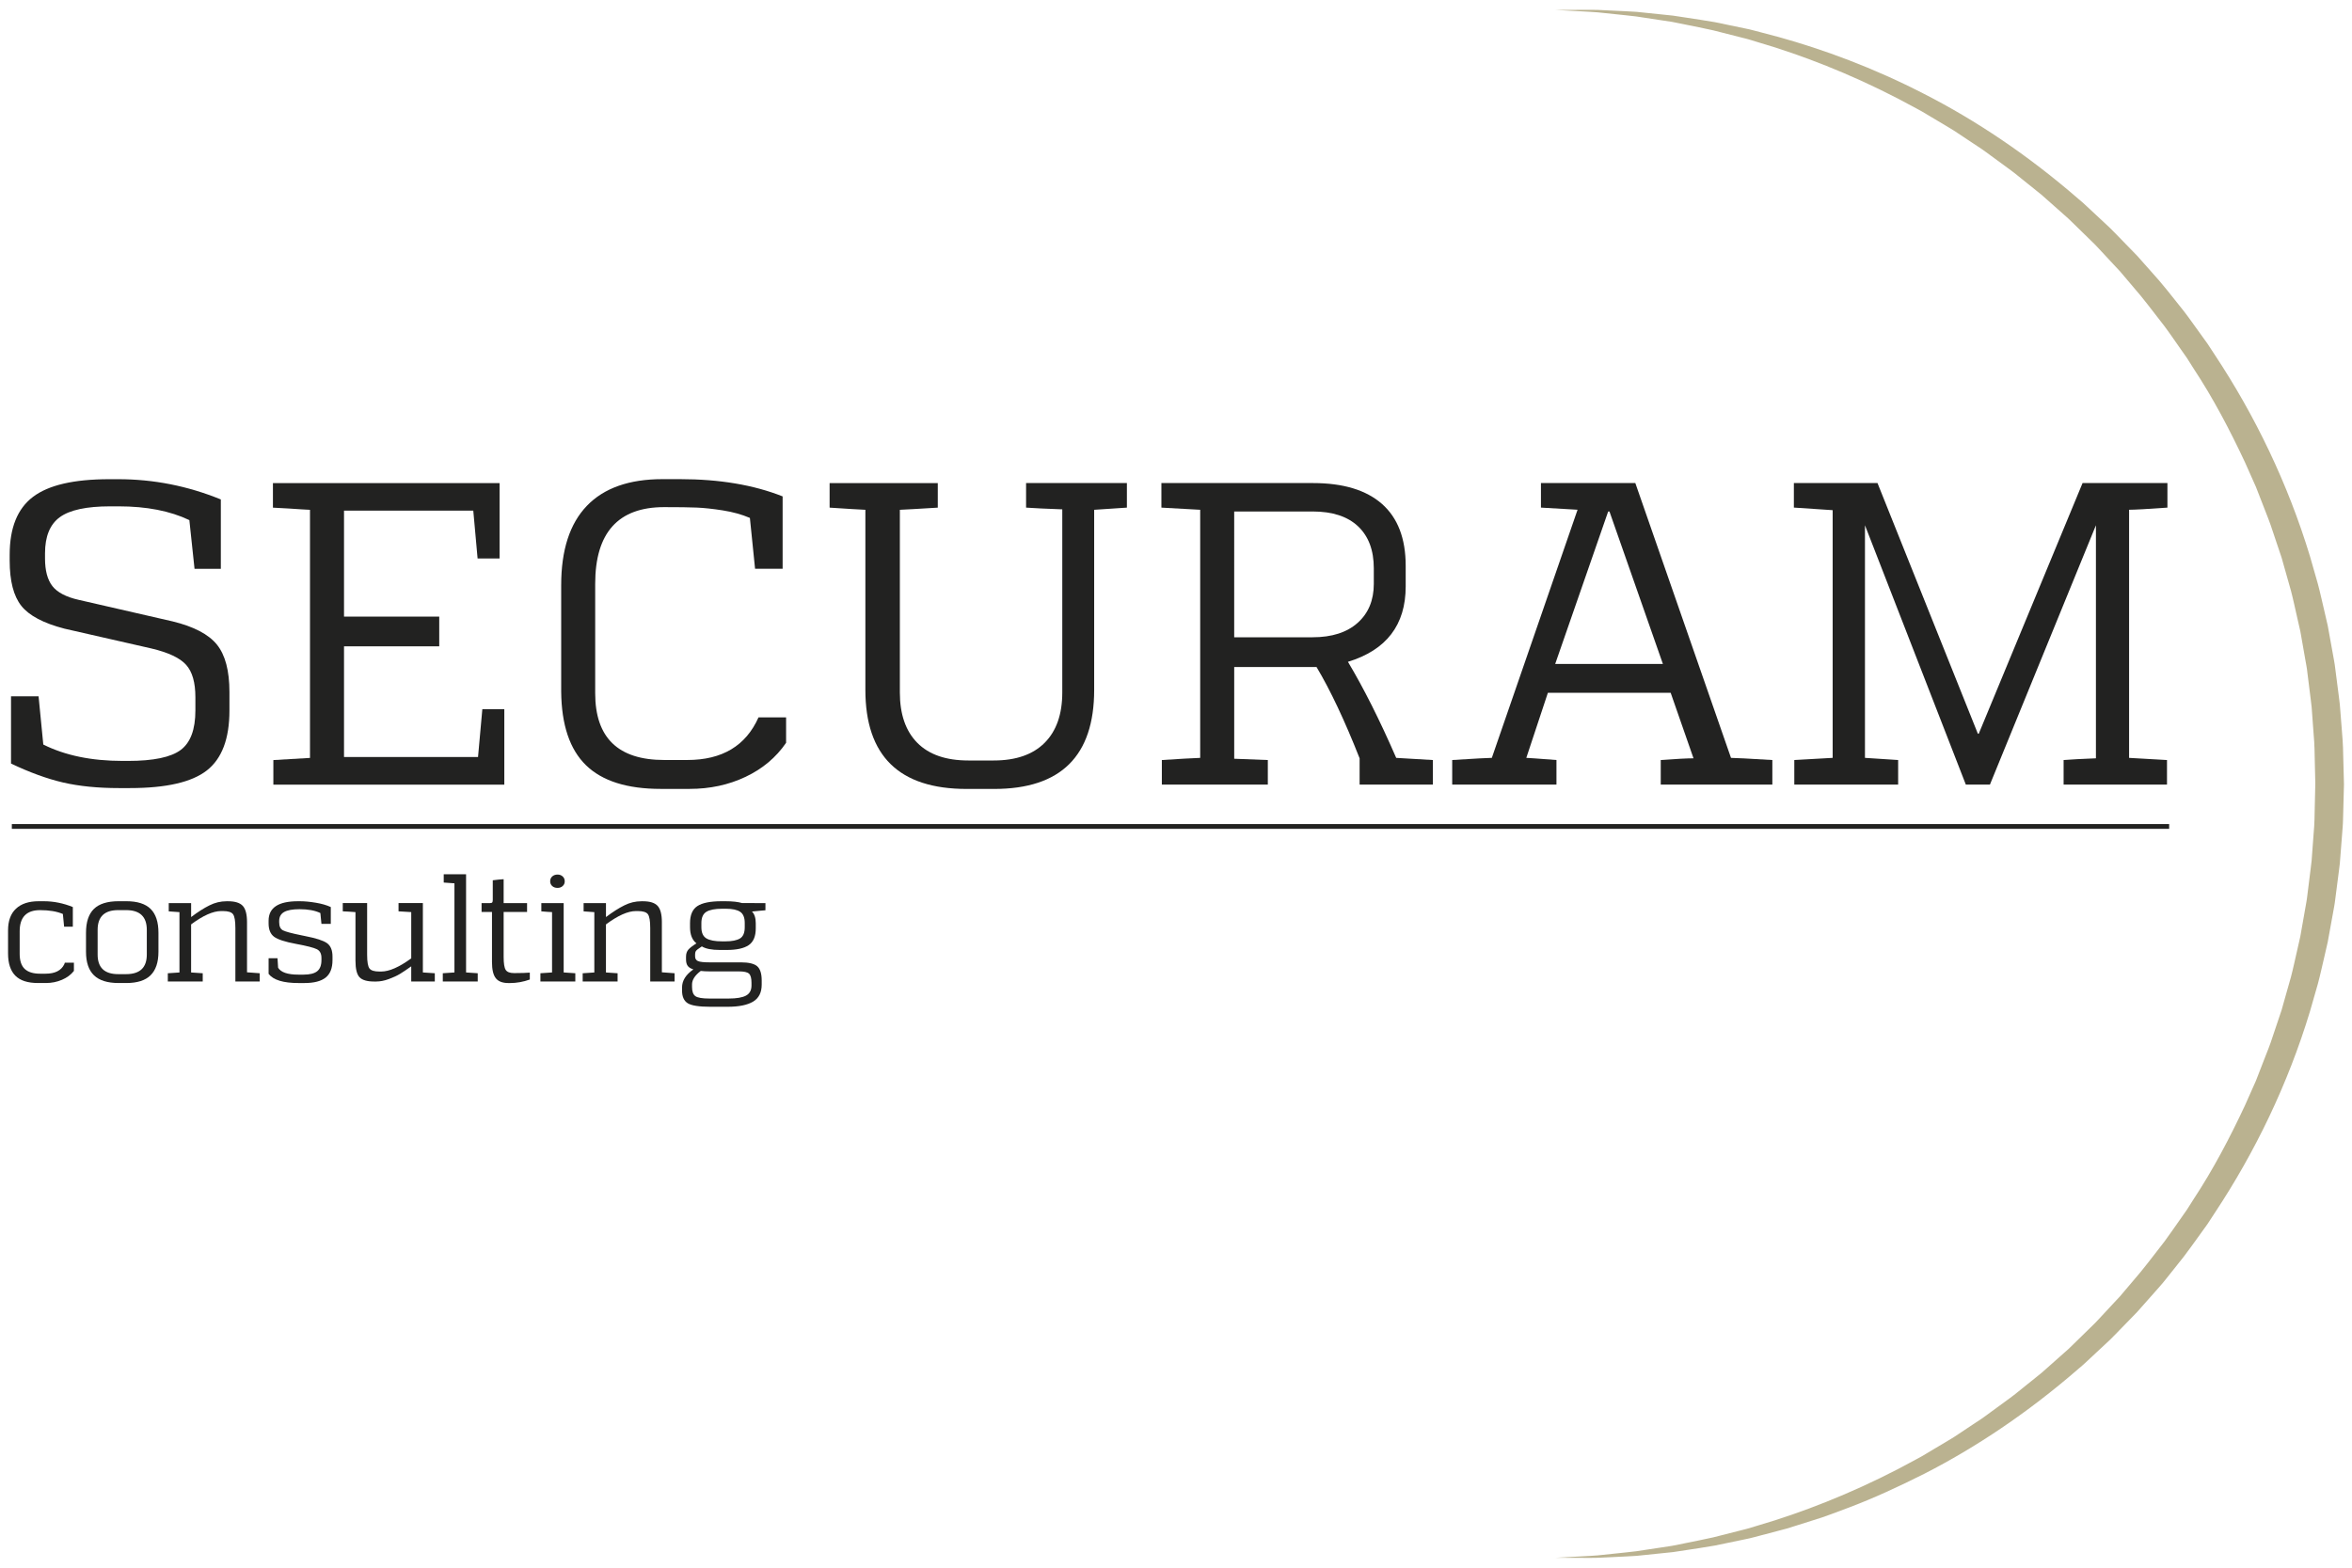 <?xml version="1.0" encoding="UTF-8"?> <svg xmlns="http://www.w3.org/2000/svg" xmlns:xlink="http://www.w3.org/1999/xlink" version="1.1" id="Ebene_1" x="0px" y="0px" width="120px" height="80px" viewBox="635 420 120 80" xml:space="preserve"> <g> <g> <g> <path fill="#222221" d="M638.771,469.126v0.421c-0.151,0.193-0.354,0.345-0.609,0.453c-0.256,0.11-0.527,0.164-0.813,0.164 h-0.414c-0.521,0-0.905-0.124-1.153-0.375c-0.247-0.25-0.371-0.628-0.371-1.133v-1.181c0-0.484,0.136-0.853,0.406-1.106 c0.271-0.252,0.654-0.378,1.149-0.378h0.28c0.496,0,0.985,0.1,1.47,0.296v1.002h-0.445l-0.063-0.648 c-0.308-0.131-0.695-0.196-1.164-0.196c-0.693,0-1.04,0.36-1.04,1.079v1.149c0,0.354,0.086,0.611,0.258,0.773 c0.172,0.16,0.431,0.242,0.774,0.242h0.289c0.479,0,0.797-0.159,0.953-0.477l0.031-0.086H638.771L638.771,469.126z"></path> <path fill="#222221" d="M641.451,470.164h-0.406c-0.563,0-0.98-0.131-1.251-0.394c-0.271-0.264-0.406-0.663-0.406-1.2v-0.971 c0-0.545,0.134-0.951,0.402-1.215c0.269-0.262,0.688-0.394,1.255-0.394h0.406c0.558,0,0.969,0.132,1.235,0.394 c0.266,0.264,0.398,0.67,0.398,1.215v0.971c0,0.537-0.135,0.937-0.403,1.2C642.414,470.033,642.003,470.164,641.451,470.164z M641.029,469.711h0.406c0.704,0,1.055-0.333,1.055-1v-1.259c0-0.672-0.351-1.008-1.055-1.008h-0.406 c-0.699,0-1.048,0.336-1.048,1.008v1.259C639.981,469.378,640.33,469.711,641.029,469.711z"></path> <path fill="#222221" d="M647.603,467.054v2.563c0.109,0.011,0.325,0.026,0.648,0.048v0.421h-1.242v-2.734 c0-0.355-0.04-0.587-0.118-0.696c-0.077-0.109-0.249-0.164-0.516-0.164h-0.094c-0.411,0-0.922,0.228-1.531,0.681v2.453 c0.072,0.006,0.271,0.019,0.593,0.04v0.421h-1.781v-0.421c0.323-0.021,0.521-0.034,0.594-0.04v-3.079 c-0.13-0.005-0.313-0.019-0.547-0.039v-0.422h1.142v0.712c0.339-0.256,0.648-0.454,0.93-0.594 c0.281-0.143,0.573-0.212,0.875-0.212h0.087c0.349,0,0.596,0.078,0.742,0.234C647.529,466.381,647.603,466.658,647.603,467.054z"></path> <path fill="#222221" d="M648.704,467.125v-0.143c0-0.66,0.498-0.991,1.493-0.991h0.125c0.22,0,0.48,0.024,0.782,0.074 s0.561,0.124,0.773,0.222v0.86H651.4l-0.055-0.554c-0.275-0.132-0.63-0.196-1.063-0.196c-0.358,0-0.621,0.048-0.788,0.144 c-0.168,0.097-0.25,0.25-0.25,0.458v0.063c0,0.209,0.064,0.347,0.194,0.414c0.131,0.068,0.44,0.151,0.93,0.25 c0.1,0.021,0.176,0.037,0.228,0.048c0.536,0.104,0.898,0.222,1.087,0.355c0.187,0.134,0.281,0.361,0.281,0.684v0.179 c0,0.413-0.117,0.711-0.352,0.896s-0.595,0.277-1.078,0.277h-0.306c-0.776,0-1.284-0.156-1.524-0.468v-0.798h0.454l0.031,0.484 c0.141,0.234,0.484,0.353,1.031,0.353h0.266c0.317,0,0.55-0.057,0.695-0.172c0.146-0.116,0.219-0.306,0.219-0.572v-0.108 c0-0.219-0.077-0.366-0.234-0.445c-0.155-0.078-0.513-0.17-1.07-0.273s-0.929-0.226-1.113-0.363 C648.797,467.663,648.704,467.436,648.704,467.125z"></path> <path fill="#222221" d="M656.575,466.085v3.54c0.318,0.021,0.521,0.035,0.609,0.04v0.421h-1.203v-0.773 c-0.225,0.162-0.415,0.289-0.571,0.384c-0.156,0.094-0.348,0.183-0.574,0.266c-0.227,0.084-0.444,0.125-0.652,0.125h-0.094 c-0.359,0-0.609-0.073-0.747-0.219c-0.138-0.146-0.207-0.427-0.207-0.845v-2.478c-0.026,0-0.063-0.002-0.109-0.008 c-0.047-0.005-0.124-0.011-0.23-0.016s-0.21-0.01-0.309-0.016v-0.423h1.243v2.643c0,0.354,0.039,0.585,0.117,0.692 c0.077,0.106,0.247,0.16,0.508,0.16h0.093c0.407,0,0.918-0.225,1.532-0.672v-2.361l-0.648-0.039v-0.422H656.575L656.575,466.085z "></path> <path fill="#222221" d="M658.779,464.615v5.01c0.073,0.006,0.271,0.019,0.595,0.04v0.421h-1.782v-0.421 c0.323-0.021,0.521-0.034,0.594-0.04v-4.549c-0.13-0.005-0.313-0.019-0.547-0.039v-0.422H658.779L658.779,464.615z"></path> <path fill="#222221" d="M661.219,469.657h0.069c0.308,0,0.556-0.008,0.743-0.024v0.353c-0.334,0.119-0.67,0.18-1.009,0.18h-0.078 c-0.302,0-0.519-0.082-0.648-0.247c-0.13-0.163-0.195-0.438-0.195-0.824v-2.556h-0.531v-0.453h0.422 c0.063,0,0.104-0.012,0.122-0.035c0.018-0.023,0.027-0.066,0.027-0.13v-1c0.233-0.03,0.419-0.049,0.555-0.055v1.22h1.195v0.453 h-1.195v2.298c0,0.328,0.035,0.547,0.105,0.657C660.87,469.601,661.011,469.657,661.219,469.657z"></path> <path fill="#222221" d="M663.759,466.085v3.54c0.072,0.006,0.271,0.019,0.594,0.04v0.421h-1.781v-0.421 c0.322-0.021,0.521-0.034,0.594-0.04v-3.08c-0.13-0.004-0.313-0.018-0.547-0.038v-0.422H663.759z M663.446,465.31 c-0.109,0-0.2-0.03-0.271-0.094c-0.069-0.063-0.105-0.143-0.105-0.241c0-0.104,0.036-0.188,0.105-0.25 c0.071-0.063,0.161-0.096,0.271-0.096c0.104,0,0.191,0.032,0.261,0.096c0.07,0.062,0.106,0.146,0.106,0.25 c0,0.099-0.036,0.179-0.106,0.241C663.638,465.28,663.55,465.31,663.446,465.31z"></path> <path fill="#222221" d="M668.769,467.054v2.563c0.109,0.011,0.326,0.026,0.648,0.048v0.421h-1.242v-2.734 c0-0.355-0.04-0.587-0.117-0.696c-0.078-0.109-0.25-0.164-0.516-0.164h-0.095c-0.411,0-0.922,0.228-1.531,0.681v2.453 c0.073,0.006,0.271,0.019,0.594,0.04v0.421h-1.781v-0.421c0.322-0.021,0.521-0.034,0.594-0.04v-3.079 c-0.13-0.005-0.313-0.019-0.547-0.039v-0.422h1.141v0.712c0.339-0.256,0.648-0.454,0.931-0.594 c0.281-0.143,0.572-0.212,0.875-0.212h0.086c0.349,0,0.597,0.078,0.742,0.234C668.695,466.381,668.769,466.658,668.769,467.054z"></path> <path fill="#222221" d="M674.053,466.085v0.367c-0.084,0.006-0.173,0.014-0.27,0.023c-0.097,0.011-0.175,0.019-0.235,0.023 c-0.06,0.006-0.121,0.011-0.183,0.017c0.13,0.129,0.194,0.331,0.194,0.602v0.258c0,0.406-0.119,0.691-0.359,0.855 s-0.615,0.247-1.125,0.247h-0.345c-0.422,0-0.729-0.061-0.922-0.182c-0.183,0.116-0.286,0.199-0.313,0.252 c-0.021,0.041-0.031,0.094-0.031,0.155v0.103c0,0.12,0.051,0.199,0.152,0.242c0.102,0.041,0.293,0.062,0.574,0.062h1.61 c0.4,0,0.679,0.067,0.832,0.199c0.154,0.135,0.23,0.377,0.23,0.731v0.203c0,0.406-0.146,0.697-0.441,0.872 c-0.294,0.175-0.726,0.262-1.294,0.262h-0.891c-0.573,0-0.956-0.061-1.148-0.18c-0.193-0.121-0.29-0.338-0.29-0.649v-0.156 c0-0.349,0.193-0.655,0.578-0.923c-0.135-0.04-0.231-0.101-0.289-0.179c-0.057-0.078-0.086-0.188-0.086-0.328v-0.142 c0-0.15,0.041-0.272,0.122-0.364c0.08-0.09,0.217-0.195,0.41-0.315c-0.22-0.172-0.328-0.448-0.328-0.829v-0.203 c0-0.417,0.125-0.707,0.375-0.871c0.251-0.164,0.659-0.247,1.228-0.247h0.203c0.365,0,0.648,0.032,0.852,0.094L674.053,466.085 L674.053,466.085z M672.7,469.571h-1.478c-0.188,0-0.344-0.008-0.469-0.024c-0.297,0.225-0.445,0.453-0.445,0.688v0.134 c0,0.229,0.058,0.385,0.172,0.466c0.114,0.08,0.35,0.121,0.703,0.121h1.001c0.396,0,0.688-0.05,0.875-0.149 s0.282-0.271,0.282-0.516v-0.142c0-0.234-0.043-0.389-0.129-0.465C673.126,469.607,672.956,469.571,672.7,469.571z M672.997,467.319V467.1c0-0.275-0.078-0.467-0.234-0.57c-0.155-0.104-0.398-0.156-0.727-0.156h-0.196 c-0.364,0-0.631,0.053-0.801,0.156c-0.168,0.104-0.254,0.295-0.254,0.57v0.219c0,0.277,0.086,0.465,0.254,0.567 c0.17,0.101,0.437,0.152,0.801,0.152h0.165c0.339,0,0.589-0.051,0.75-0.148C672.916,467.792,672.997,467.6,672.997,467.319z"></path> </g> </g> <line fill="none" stroke="#222221" stroke-width="0.244" stroke-miterlimit="10" x1="635.604" y1="462.174" x2="745.671" y2="462.174"></line> <g> <path fill="#BAB290" d="M714.367,420.507c0,0,0.485-0.002,1.394-0.004c0.228,0.002,0.482-0.008,0.761,0.003 c0.279,0.014,0.584,0.028,0.914,0.044c0.33,0.018,0.687,0.027,1.064,0.055c0.377,0.039,0.777,0.08,1.201,0.124 c0.212,0.022,0.43,0.045,0.652,0.068c0.222,0.029,0.449,0.067,0.681,0.103c0.465,0.074,0.954,0.141,1.461,0.231 c0.503,0.105,1.026,0.214,1.57,0.327c0.273,0.051,0.544,0.135,0.823,0.204c0.278,0.073,0.561,0.148,0.85,0.224 c2.291,0.636,4.83,1.564,7.444,2.912c2.617,1.336,5.288,3.12,7.839,5.335l0.242,0.205c0.08,0.07,0.155,0.145,0.234,0.217 c0.154,0.145,0.311,0.29,0.468,0.436c0.156,0.146,0.313,0.293,0.471,0.439l0.236,0.222c0.078,0.075,0.151,0.154,0.228,0.23 c0.303,0.312,0.607,0.623,0.913,0.938l0.229,0.236l0.22,0.247c0.146,0.166,0.294,0.331,0.44,0.497 c0.604,0.653,1.15,1.366,1.716,2.074c0.277,0.358,0.535,0.734,0.806,1.104c0.134,0.187,0.268,0.372,0.402,0.559 c0.126,0.192,0.251,0.385,0.379,0.578c2.039,3.078,3.722,6.555,4.851,10.273c0.134,0.467,0.267,0.935,0.401,1.403 c0.127,0.471,0.227,0.949,0.341,1.425l0.165,0.716l0.131,0.723l0.131,0.726c0.041,0.241,0.094,0.482,0.119,0.727 c0.063,0.487,0.127,0.976,0.189,1.464c0.016,0.123,0.034,0.244,0.044,0.366l0.03,0.369l0.058,0.737l0.057,0.737 c0.022,0.246,0.019,0.493,0.028,0.739l0.04,1.498l-0.038,1.453c-0.011,0.243-0.006,0.48-0.028,0.729l-0.058,0.745l-0.058,0.743 l-0.029,0.371c-0.012,0.124-0.029,0.245-0.045,0.368c-0.063,0.487-0.127,0.976-0.189,1.464c-0.025,0.244-0.078,0.484-0.119,0.727 l-0.132,0.726l-0.131,0.722l-0.164,0.717c-0.114,0.476-0.214,0.954-0.341,1.425c-0.135,0.469-0.269,0.937-0.402,1.403 c-1.126,3.72-2.811,7.196-4.85,10.273c-0.127,0.194-0.253,0.386-0.378,0.579c-0.136,0.187-0.27,0.372-0.402,0.559 c-0.271,0.369-0.529,0.745-0.807,1.104c-0.281,0.355-0.563,0.707-0.843,1.06c-0.273,0.355-0.581,0.681-0.872,1.015 c-0.146,0.167-0.295,0.332-0.44,0.497l-0.22,0.248l-0.229,0.236c-0.307,0.314-0.61,0.627-0.913,0.938 c-0.076,0.076-0.15,0.155-0.228,0.23l-0.236,0.222c-0.157,0.147-0.314,0.293-0.472,0.439c-0.156,0.146-0.313,0.291-0.468,0.437 c-0.078,0.071-0.154,0.146-0.234,0.215l-0.241,0.206c-2.552,2.215-5.222,4-7.84,5.336c-1.313,0.662-2.592,1.25-3.844,1.723 c-0.629,0.229-1.231,0.477-1.839,0.654c-0.302,0.097-0.6,0.189-0.893,0.282c-0.146,0.047-0.291,0.092-0.436,0.137 c-0.146,0.039-0.291,0.076-0.435,0.115c-0.288,0.076-0.571,0.15-0.85,0.224c-0.279,0.069-0.55,0.153-0.823,0.204 c-0.544,0.113-1.067,0.222-1.57,0.326c-0.507,0.092-0.996,0.158-1.461,0.232c-0.231,0.035-0.459,0.073-0.681,0.103 c-0.224,0.022-0.44,0.046-0.652,0.067c-0.424,0.044-0.824,0.085-1.201,0.124c-0.378,0.027-0.733,0.037-1.063,0.056 c-0.33,0.016-0.635,0.029-0.914,0.043c-0.279,0.012-0.534,0.002-0.761,0.004c-0.909-0.004-1.395-0.005-1.395-0.005 s0.484-0.026,1.392-0.075c0.227-0.016,0.48-0.02,0.758-0.047c0.276-0.029,0.581-0.062,0.906-0.095 c0.328-0.037,0.68-0.067,1.054-0.115c0.372-0.056,0.768-0.115,1.186-0.179c0.209-0.032,0.424-0.064,0.644-0.098 c0.219-0.039,0.441-0.089,0.67-0.134c0.457-0.096,0.938-0.184,1.433-0.298c0.492-0.125,1.006-0.255,1.538-0.39 c0.266-0.062,0.531-0.153,0.803-0.233c0.272-0.083,0.548-0.168,0.829-0.253c2.233-0.717,4.688-1.728,7.208-3.117 c0.16-0.081,0.315-0.173,0.471-0.267c0.156-0.094,0.313-0.188,0.471-0.281c0.314-0.188,0.636-0.374,0.953-0.571 c0.312-0.208,0.625-0.416,0.942-0.626c0.158-0.105,0.317-0.21,0.478-0.316c0.16-0.107,0.312-0.227,0.469-0.34 c0.313-0.229,0.628-0.459,0.945-0.691c0.161-0.112,0.313-0.239,0.468-0.362c0.154-0.124,0.31-0.249,0.465-0.374 s0.313-0.251,0.469-0.377l0.235-0.189l0.228-0.201c0.303-0.269,0.608-0.539,0.916-0.813l0.23-0.204 c0.076-0.069,0.148-0.143,0.223-0.215c0.148-0.144,0.297-0.289,0.445-0.435s0.299-0.291,0.448-0.438l0.226-0.22 c0.073-0.074,0.145-0.152,0.217-0.229c0.286-0.308,0.575-0.618,0.865-0.93l0.219-0.234l0.207-0.245 c0.139-0.163,0.277-0.327,0.416-0.491c0.57-0.646,1.086-1.35,1.628-2.04c0.264-0.352,0.509-0.72,0.766-1.08 c0.128-0.182,0.255-0.363,0.383-0.546c0.119-0.187,0.238-0.376,0.359-0.565c0.983-1.492,1.832-3.105,2.611-4.769 c0.187-0.419,0.373-0.841,0.561-1.263c0.167-0.432,0.335-0.863,0.503-1.297c0.082-0.217,0.177-0.43,0.248-0.65l0.223-0.663 l0.223-0.664l0.112-0.333l0.095-0.338c0.128-0.45,0.255-0.903,0.383-1.355c0.12-0.454,0.213-0.917,0.321-1.375l0.156-0.69 l0.123-0.698l0.123-0.699c0.039-0.234,0.089-0.466,0.112-0.702c0.059-0.471,0.117-0.94,0.176-1.411 c0.014-0.118,0.032-0.235,0.042-0.354l0.026-0.352l0.052-0.704l0.053-0.705c0.02-0.233,0.015-0.482,0.023-0.723l0.034-1.452 l-0.033-1.408c-0.009-0.238-0.003-0.477-0.023-0.713l-0.053-0.711l-0.052-0.712l-0.026-0.354c-0.01-0.118-0.028-0.236-0.042-0.354 c-0.059-0.472-0.117-0.942-0.176-1.413c-0.023-0.235-0.073-0.467-0.113-0.701l-0.122-0.698l-0.123-0.698l-0.157-0.69 c-0.107-0.459-0.201-0.922-0.32-1.376c-0.129-0.453-0.255-0.904-0.383-1.355l-0.095-0.338l-0.112-0.332l-0.223-0.664l-0.223-0.663 c-0.072-0.222-0.166-0.434-0.246-0.652c-0.169-0.433-0.337-0.864-0.504-1.295c-0.188-0.423-0.374-0.844-0.562-1.264 c-0.779-1.663-1.627-3.276-2.612-4.77c-0.12-0.188-0.239-0.377-0.358-0.565c-0.128-0.182-0.255-0.364-0.383-0.545 c-0.256-0.361-0.501-0.729-0.766-1.08c-0.542-0.691-1.056-1.395-1.627-2.041c-0.139-0.164-0.277-0.328-0.416-0.491l-0.207-0.245 l-0.219-0.234c-0.291-0.313-0.579-0.622-0.866-0.93c-0.072-0.077-0.144-0.155-0.217-0.23l-0.226-0.219 c-0.149-0.146-0.299-0.293-0.448-0.438c-0.148-0.146-0.297-0.29-0.445-0.435c-0.074-0.072-0.146-0.146-0.223-0.215l-0.23-0.205 c-0.308-0.272-0.613-0.543-0.916-0.812l-0.228-0.201l-0.235-0.189c-0.156-0.126-0.313-0.251-0.469-0.377 c-0.155-0.124-0.311-0.249-0.465-0.374c-0.155-0.124-0.307-0.25-0.468-0.362c-0.318-0.233-0.633-0.464-0.945-0.692 c-0.157-0.113-0.309-0.232-0.469-0.339c-0.16-0.105-0.319-0.212-0.478-0.317c-0.317-0.21-0.631-0.419-0.942-0.625 c-0.317-0.198-0.639-0.383-0.953-0.572c-0.157-0.094-0.314-0.188-0.471-0.28c-0.155-0.094-0.312-0.187-0.472-0.268 c-2.52-1.389-4.975-2.399-7.208-3.116c-0.281-0.085-0.557-0.17-0.828-0.252c-0.272-0.08-0.537-0.173-0.804-0.233 c-0.532-0.136-1.046-0.266-1.538-0.391c-0.495-0.114-0.976-0.202-1.433-0.298c-0.229-0.045-0.451-0.095-0.67-0.134 c-0.221-0.033-0.435-0.065-0.644-0.097c-0.418-0.063-0.813-0.123-1.186-0.18c-0.374-0.046-0.726-0.078-1.053-0.114 c-0.326-0.034-0.629-0.065-0.906-0.095c-0.277-0.026-0.532-0.031-0.759-0.047C714.852,420.532,714.367,420.507,714.367,420.507z"></path> </g> <g> <path fill="#222221" d="M636.968,455.533l0.241,2.461c1.113,0.558,2.462,0.836,4.045,0.836h0.285c1.29,0,2.184-0.187,2.683-0.561 c0.498-0.374,0.747-1.044,0.747-2.012v-0.681c0-0.748-0.157-1.298-0.473-1.649c-0.314-0.352-0.904-0.63-1.77-0.835l-4.44-1.012 c-1.069-0.277-1.803-0.666-2.198-1.164c-0.396-0.499-0.594-1.269-0.594-2.31V448.3c0-1.362,0.396-2.344,1.188-2.944 c0.792-0.602,2.089-0.902,3.891-0.902h0.462c1.803,0,3.546,0.345,5.232,1.033v3.539h-1.342l-0.264-2.484 c-0.981-0.469-2.184-0.703-3.604-0.703h-0.44c-1.201,0-2.055,0.184-2.561,0.55s-0.759,0.982-0.759,1.847v0.264 c0,0.615,0.125,1.085,0.374,1.406c0.249,0.322,0.695,0.558,1.341,0.704l4.792,1.099c1.085,0.265,1.84,0.66,2.265,1.188 s0.637,1.334,0.637,2.418v0.945c0,1.437-0.384,2.455-1.153,3.056s-2.077,0.9-3.924,0.9h-0.571c-1.07,0-2.016-0.095-2.837-0.284 c-0.82-0.191-1.707-0.514-2.659-0.968v-3.43L636.968,455.533L636.968,455.533z"></path> <path fill="#222221" d="M660.489,444.651v3.847h-1.122l-0.22-2.439h-6.595v5.407h4.858v1.517h-4.858v5.649h6.837l0.22-2.439h1.121 v3.848h-11.783v-1.254c0.293-0.015,0.916-0.051,1.869-0.11v-12.661c-0.074,0-0.209-0.008-0.407-0.022 c-0.197-0.014-0.421-0.029-0.671-0.044c-0.248-0.015-0.52-0.029-0.813-0.044v-1.253H660.489L660.489,444.651z"></path> <path fill="#222221" d="M675.107,456.609v1.297c-0.513,0.748-1.202,1.327-2.066,1.736c-0.865,0.411-1.817,0.616-2.858,0.616 h-1.473c-1.715,0-2.986-0.402-3.814-1.209c-0.827-0.806-1.249-2.059-1.264-3.759v-5.431c0-1.788,0.437-3.136,1.309-4.045 c0.871-0.908,2.157-1.363,3.857-1.363h0.901c2.008,0,3.752,0.294,5.231,0.88v3.693h-1.406l-0.264-2.594 c-0.411-0.177-0.873-0.304-1.385-0.385c-0.514-0.08-0.957-0.128-1.33-0.143c-0.374-0.016-0.928-0.023-1.66-0.023 c-2.345,0-3.518,1.306-3.518,3.914v5.584c0,2.271,1.173,3.406,3.518,3.406h1.188c1.772,0,2.982-0.725,3.627-2.176H675.107 L675.107,456.609z"></path> <path fill="#222221" d="M692.495,444.651v1.253c-0.175,0.015-0.45,0.033-0.824,0.055c-0.373,0.022-0.655,0.041-0.846,0.056v9.188 c0,3.372-1.701,5.057-5.101,5.057h-1.406c-3.444,0-5.166-1.685-5.166-5.057v-9.188c-0.337-0.015-0.945-0.052-1.825-0.11v-1.253 h5.519v1.253c-0.953,0.059-1.598,0.096-1.935,0.11v9.32c0,1.114,0.297,1.971,0.89,2.572c0.595,0.601,1.463,0.901,2.606,0.901 h1.297c1.128,0,1.992-0.301,2.593-0.901c0.601-0.602,0.901-1.458,0.901-2.572v-9.343c-0.82-0.029-1.437-0.059-1.847-0.088v-1.253 H692.495L692.495,444.651z"></path> <path fill="#222221" d="M694.254,444.651h7.737c1.539,0,2.711,0.355,3.519,1.065c0.805,0.711,1.209,1.763,1.209,3.155v1.055 c0,1.964-0.982,3.246-2.946,3.847c0.806,1.349,1.627,2.983,2.462,4.902l1.869,0.11v1.254h-3.736v-1.342 c-0.764-1.935-1.496-3.487-2.199-4.66h-4.199v4.682l1.715,0.066v1.254h-5.407v-1.254c0.894-0.059,1.545-0.095,1.956-0.11v-12.661 c-1.113-0.059-1.773-0.096-1.979-0.11V444.651L694.254,444.651z M697.969,452.52h4.001c0.981,0,1.748-0.245,2.298-0.736 c0.549-0.49,0.824-1.154,0.824-1.989v-0.792c0-0.923-0.268-1.637-0.802-2.143c-0.536-0.506-1.309-0.759-2.32-0.759h-4.001V452.52 L697.969,452.52z"></path> <path fill="#222221" d="M718.435,444.651l4.881,14.024c0.205,0,0.908,0.037,2.11,0.11v1.253h-5.694v-1.253 c0.792-0.059,1.349-0.088,1.672-0.088l-1.165-3.342h-6.266l-1.1,3.319c0.073,0,0.586,0.037,1.538,0.11v1.253h-5.319v-1.253 c1.172-0.073,1.847-0.11,2.022-0.11l4.374-12.662l-1.868-0.109v-1.253H718.435L718.435,444.651z M717.115,446.101h-0.065 l-2.704,7.782h5.496L717.115,446.101z"></path> <path fill="#222221" d="M745.583,444.651v1.253c-1.025,0.073-1.678,0.109-1.956,0.109v12.662c0.352,0.016,0.997,0.052,1.934,0.11 v1.253h-5.275v-1.253c0.366-0.029,0.916-0.059,1.649-0.088v-11.893l-5.408,13.233h-1.23l-5.146-13.233v11.87 c0.309,0.016,0.872,0.052,1.693,0.11v1.253h-5.298v-1.253c1.012-0.059,1.663-0.095,1.957-0.11v-12.64l-1.979-0.132v-1.253h4.266 l5.122,12.794h0.044l5.298-12.794H745.583L745.583,444.651z"></path> </g> </g> </svg> 